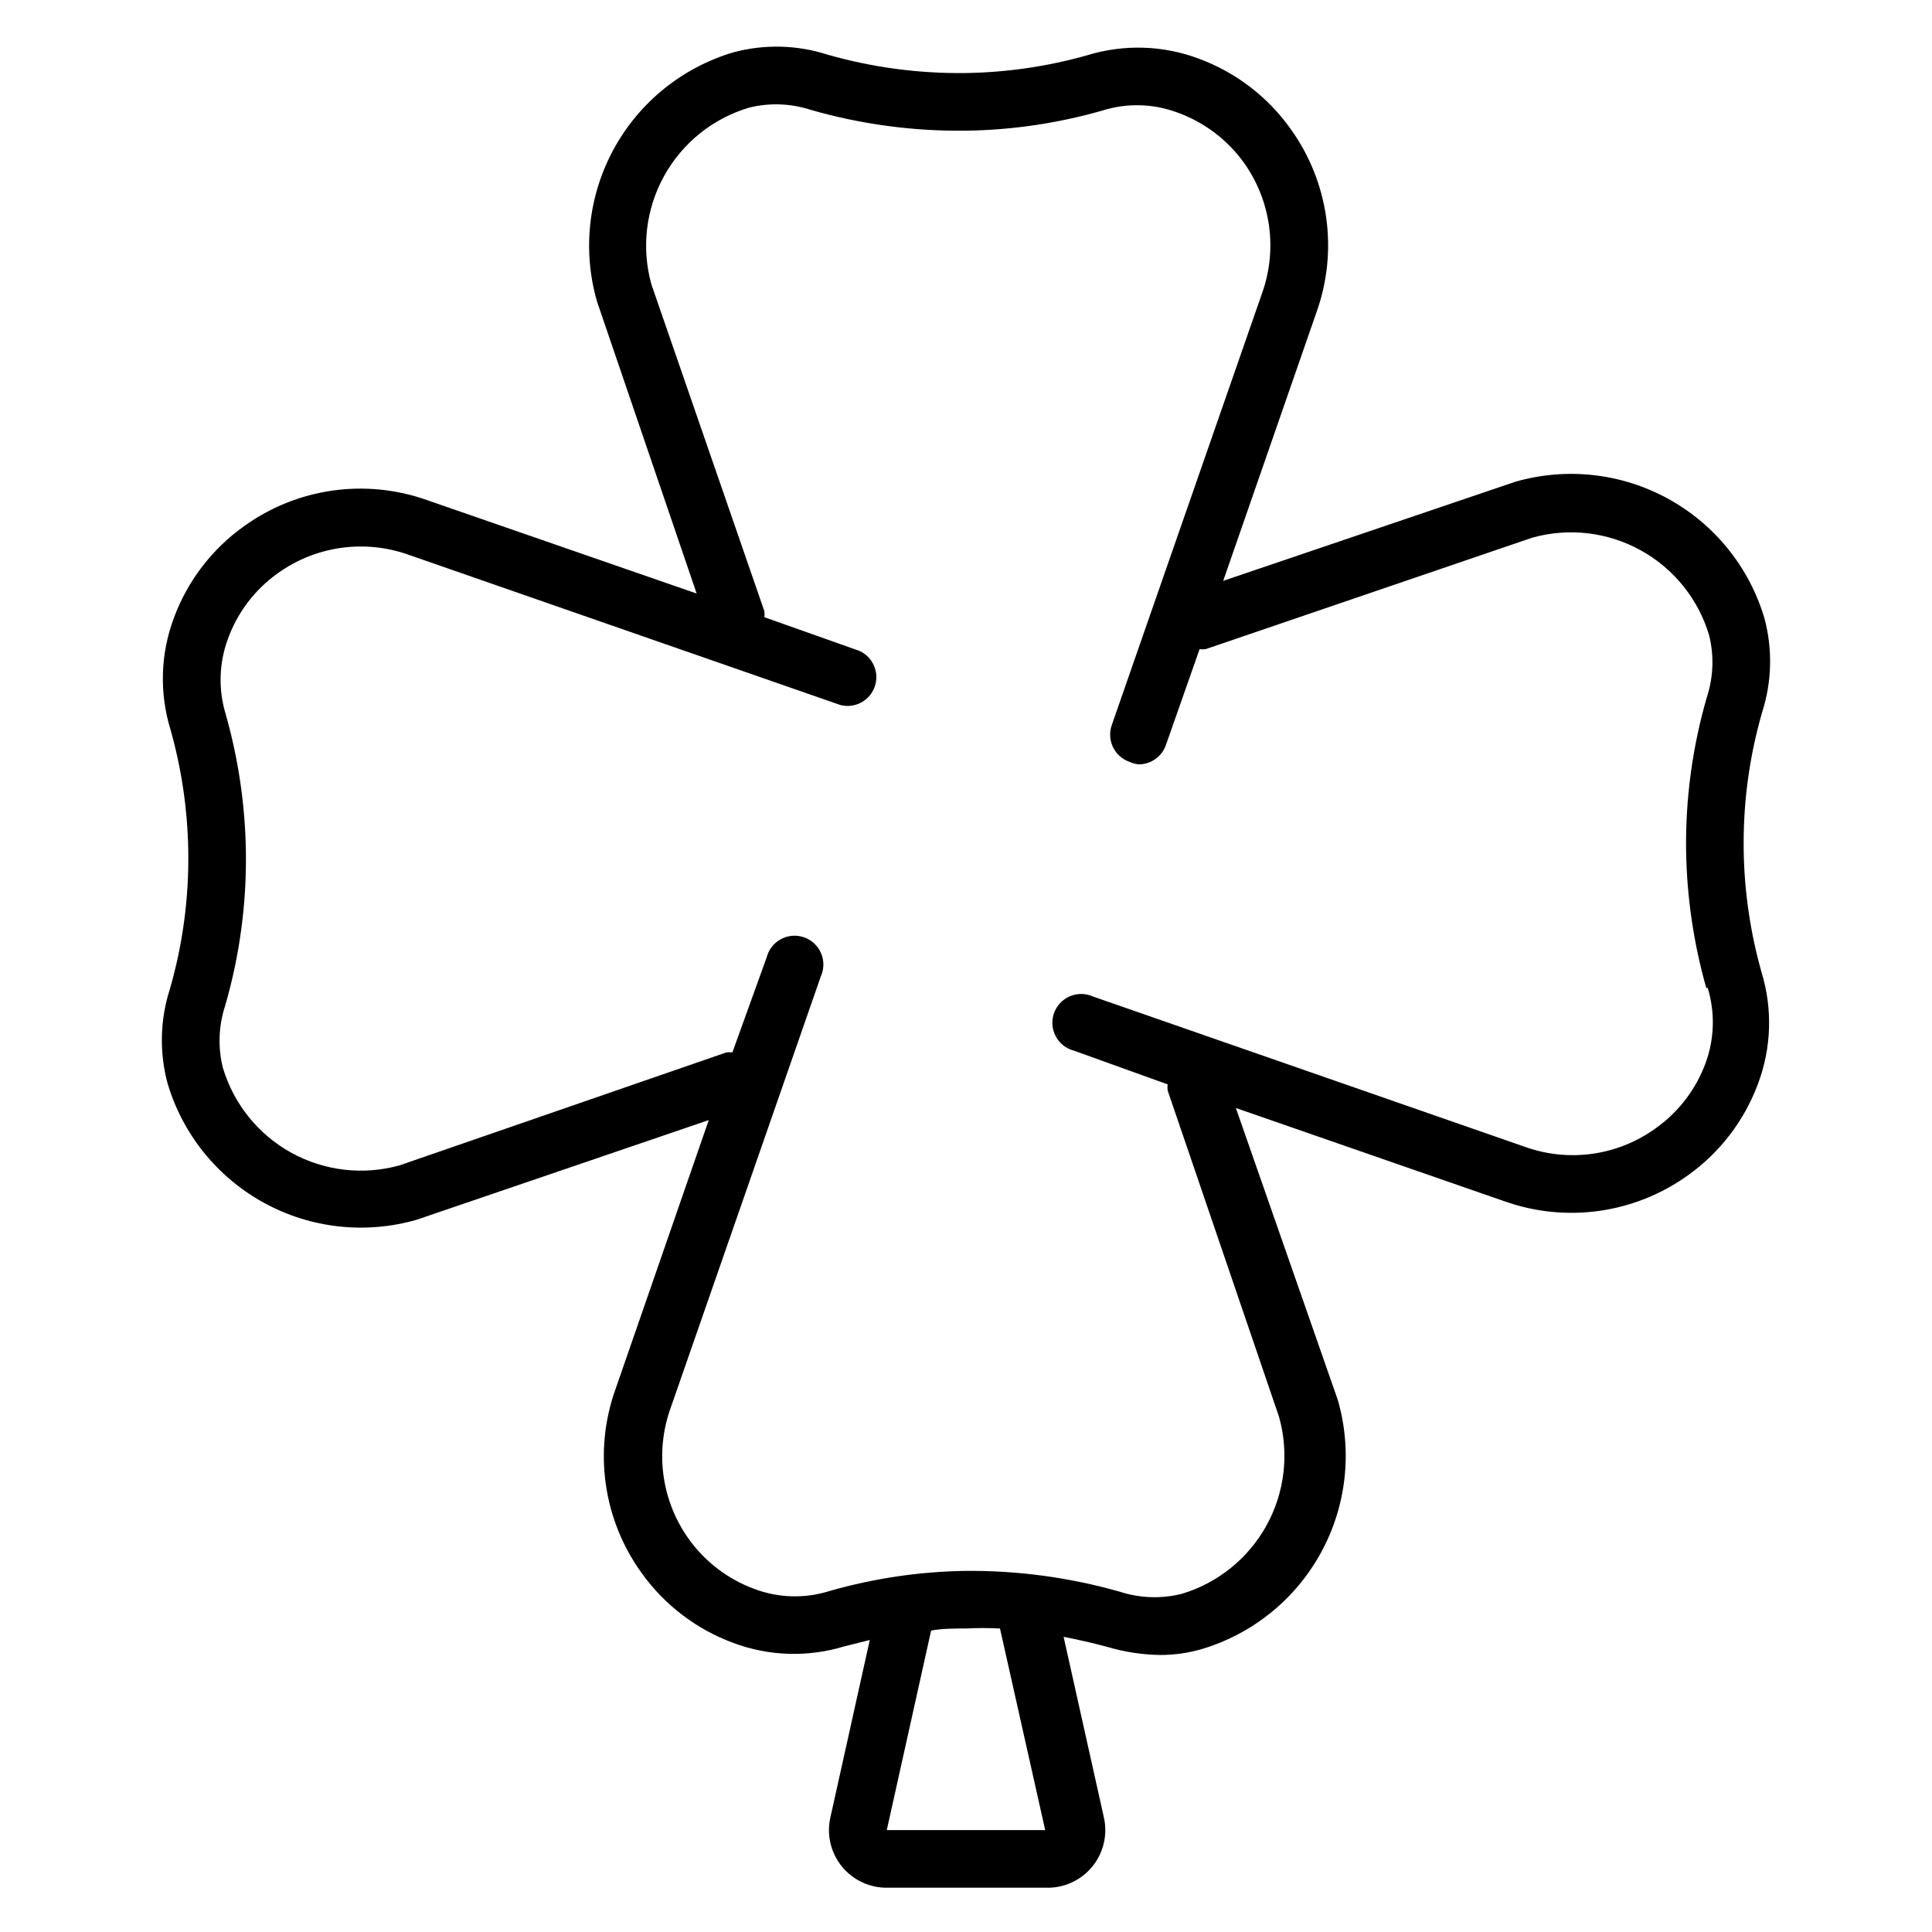 <?xml version="1.0" encoding="UTF-8"?>
<!-- The Best Svg Icon site in the world: iconSvg.co, Visit us! https://iconsvg.co -->
<svg fill="#000000" width="800px" height="800px" version="1.1" viewBox="144 144 512 512" xmlns="http://www.w3.org/2000/svg">
 <path d="m606.1 369.46c-0.203-12.414 1.441-24.789 4.887-36.719 2.586-8.062 2.801-16.703 0.609-24.883-4-13.527-13.188-24.918-25.559-31.699-12.371-6.777-26.918-8.391-40.469-4.484l-77.406 26.258 24.734-71.219c5.828-16.328 3.258-34.48-6.871-48.551-6.055-8.516-14.543-15.008-24.352-18.625-9.449-3.543-19.809-3.867-29.465-0.914-10.484 2.969-21.316 4.559-32.211 4.731-12.414 0.176-24.785-1.473-36.719-4.883-8.062-2.59-16.703-2.801-24.887-0.613-13.523 4.004-24.918 13.191-31.695 25.562-6.777 12.367-8.391 26.914-4.484 40.469l26.41 77.402-71.371-24.73c-16.328-5.828-34.48-3.262-48.551 6.867-8.52 6.059-15.012 14.547-18.625 24.352-3.543 9.453-3.867 19.812-0.918 29.465 2.969 10.488 4.562 21.316 4.734 32.215 0.207 12.414-1.441 24.789-4.887 36.715-2.586 8.066-2.797 16.707-0.609 24.887 4.004 13.523 13.191 24.918 25.559 31.695 12.371 6.781 26.918 8.391 40.473 4.488l77.402-26.41-24.734 71.371c-5.828 16.328-3.258 34.477 6.871 48.547 6.059 8.52 14.543 15.012 24.352 18.629 9.453 3.543 19.812 3.863 29.465 0.914l6.719-1.68-10.457 47.098h-0.004c-1.008 4.582 0.145 9.371 3.121 12.988 2.981 3.621 7.461 5.672 12.148 5.562h41.984c4.688 0.109 9.164-1.941 12.145-5.562 2.981-3.617 4.133-8.406 3.121-12.988l-10.688-47.938c3.894 0.762 7.633 1.602 11.602 2.672h0.004c4.535 1.348 9.234 2.066 13.969 2.137 3.691 0.008 7.367-0.508 10.914-1.523 13.527-4.004 24.918-13.191 31.695-25.562 6.781-12.367 8.395-26.914 4.488-40.469l-27.023-77.402 71.219 24.734 0.004-0.004c16.328 5.801 34.469 3.234 48.547-6.871 8.52-6.055 15.012-14.543 18.625-24.348 3.547-9.453 3.867-19.812 0.918-29.465-2.969-10.488-4.559-21.316-4.734-32.215zm-185.11 259.54h-41.984l11.754-52.898c3.129-0.535 6.184-0.535 9.238-0.535 3-0.156 6.004-0.156 9.008 0zm175.57-223.2c1.98 6.496 1.793 13.465-0.535 19.848-2.543 6.981-7.148 13.023-13.207 17.328-10.023 7.277-22.992 9.133-34.656 4.961l-114.5-39.848h0.004c-1.953-0.879-4.18-0.902-6.148-0.062-1.969 0.844-3.488 2.473-4.199 4.492-0.707 2.016-0.539 4.242 0.473 6.129 1.008 1.883 2.762 3.262 4.836 3.793l24.809 8.93c-0.074 0.531-0.074 1.074 0 1.605l29.543 86.562h-0.004c2.699 9.645 1.5 19.965-3.34 28.734-4.844 8.766-12.934 15.281-22.535 18.137-5.422 1.34-11.109 1.129-16.414-0.613-13.23-3.75-26.93-5.602-40.684-5.496-12.246 0.172-24.414 1.969-36.184 5.344-6.492 2.039-13.477 1.852-19.848-0.535-6.992-2.562-13.055-7.164-17.402-13.203-7.219-10.051-9.043-23.004-4.887-34.656l39.848-114.5c0.879-1.949 0.902-4.18 0.059-6.144-0.84-1.969-2.469-3.492-4.488-4.199-2.019-0.711-4.242-0.539-6.129 0.469-1.887 1.012-3.262 2.766-3.793 4.836l-9.086 25.191c-0.531-0.074-1.07-0.074-1.602 0l-86.562 29.922c-9.648 2.699-19.965 1.5-28.734-3.34-8.77-4.844-15.281-12.934-18.137-22.535-1.344-5.418-1.133-11.109 0.609-16.414 3.867-13.336 5.719-27.18 5.496-41.066-0.207-12.242-2.004-24.402-5.344-36.184-1.98-6.496-1.793-13.465 0.535-19.848 2.516-7.035 7.125-13.137 13.207-17.48 10.039-7.238 22.988-9.094 34.656-4.961l114.5 39.848h-0.004c3.836 0.984 7.789-1.129 9.098-4.867 1.312-3.734-0.449-7.856-4.059-9.484l-25.191-8.93c0.078-0.531 0.078-1.074 0-1.605l-29.922-86.562c-2.699-9.645-1.5-19.965 3.344-28.734 4.84-8.766 12.934-15.281 22.535-18.137 5.418-1.344 11.105-1.129 16.41 0.613 13.348 3.824 27.184 5.676 41.07 5.496 12.242-0.172 24.41-1.969 36.18-5.344 6.492-2.039 13.477-1.852 19.848 0.535 7.047 2.535 13.168 7.137 17.559 13.203 7.215 10.051 9.039 23.004 4.883 34.656l-39.848 114.5h0.004c-1.375 3.961 0.703 8.289 4.656 9.695 0.793 0.371 1.645 0.602 2.519 0.684 3.231-0.012 6.106-2.059 7.176-5.113l8.93-25.418c0.531 0.074 1.07 0.074 1.602 0l86.562-29.543h0.004c9.645-2.699 19.965-1.5 28.73 3.344 8.77 4.84 15.281 12.934 18.137 22.535 1.344 5.418 1.133 11.105-0.609 16.41-3.828 13.219-5.684 26.93-5.496 40.688 0.195 12.293 1.992 24.508 5.344 36.336z"/>
</svg>